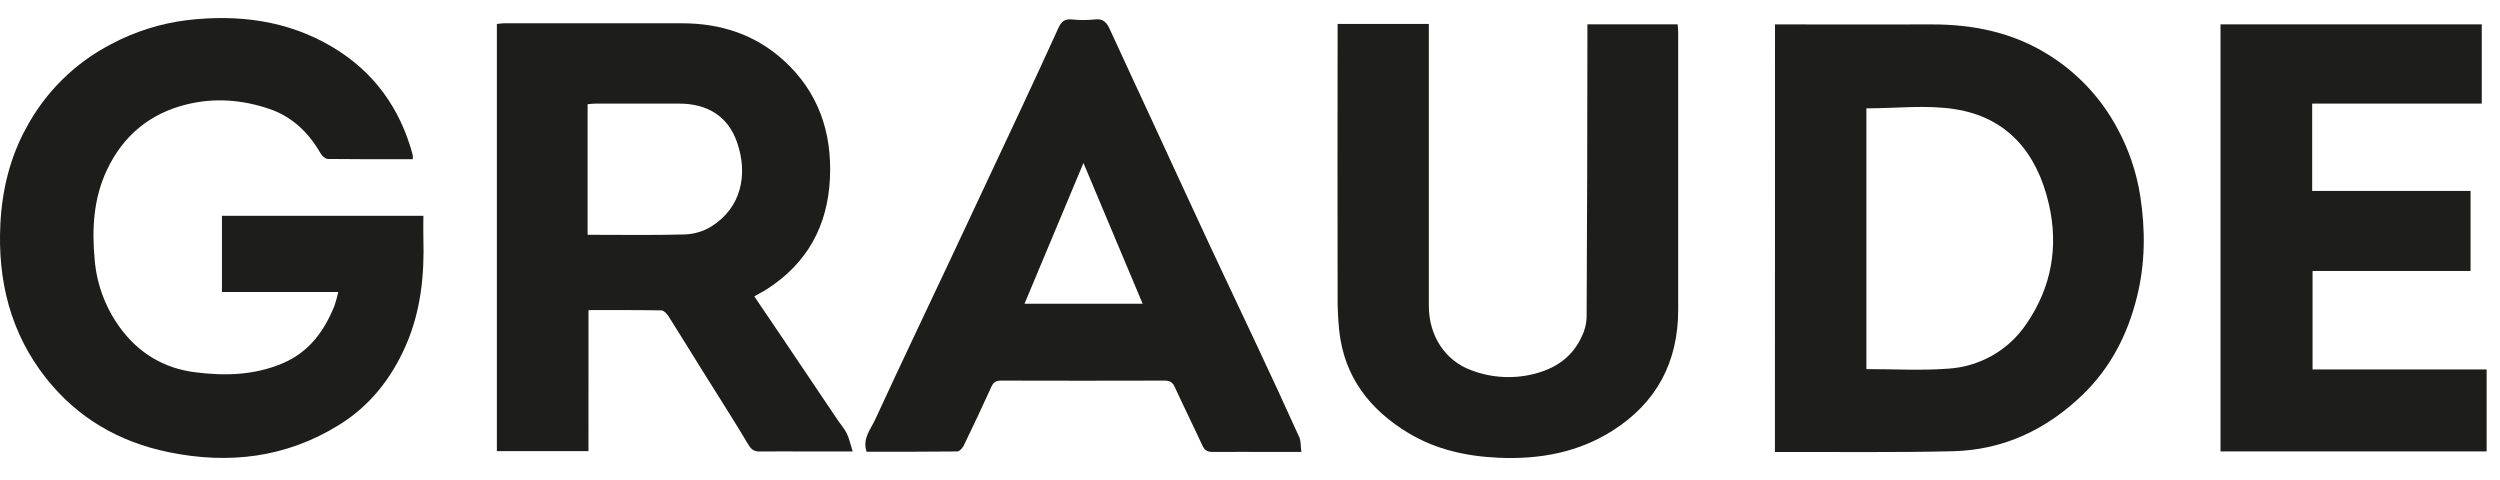 <?xml version="1.0" encoding="UTF-8"?> <svg xmlns="http://www.w3.org/2000/svg" width="99" height="19" viewBox="0 0 99 19" fill="none"> <path d="M8.789 11.562V8.546H16.766C16.766 8.84 16.758 9.137 16.766 9.433C16.81 10.898 16.665 12.329 16.066 13.692C15.492 14.999 14.642 16.075 13.425 16.828C11.329 18.125 9.064 18.397 6.675 17.905C4.714 17.503 3.075 16.552 1.832 14.986C0.414 13.195 -0.102 11.107 0.016 8.846C0.086 7.514 0.395 6.235 1.04 5.062C1.797 3.648 2.963 2.496 4.386 1.756C5.327 1.253 6.353 0.928 7.413 0.797C9.422 0.563 11.374 0.803 13.144 1.85C14.795 2.825 15.849 4.283 16.344 6.137C16.35 6.193 16.35 6.249 16.344 6.305C15.22 6.305 14.101 6.31 12.987 6.295C12.889 6.295 12.756 6.179 12.701 6.083C12.227 5.252 11.569 4.619 10.662 4.311C9.6 3.951 8.507 3.861 7.399 4.133C5.929 4.492 4.875 5.375 4.236 6.727C3.703 7.851 3.635 9.062 3.749 10.284C3.829 11.257 4.177 12.188 4.753 12.976C5.489 13.982 6.483 14.582 7.715 14.74C8.905 14.893 10.08 14.865 11.212 14.378C12.242 13.934 12.836 13.116 13.24 12.121C13.302 11.938 13.354 11.752 13.396 11.563L8.789 11.562Z" fill="#1D1D1B"></path> <path d="M70.29 0.967H70.742C72.651 0.967 74.562 0.973 76.471 0.967C78.122 0.961 79.688 1.277 81.105 2.16C82.252 2.869 83.193 3.868 83.832 5.055C84.294 5.898 84.606 6.814 84.754 7.763C84.961 9.098 84.953 10.436 84.622 11.764C84.252 13.251 83.579 14.563 82.475 15.629C81.044 17.012 79.333 17.821 77.334 17.869C75.101 17.923 72.867 17.893 70.633 17.898H70.287L70.29 0.967ZM73.909 4.291V14.616C75.001 14.616 76.071 14.679 77.132 14.6C77.752 14.564 78.356 14.385 78.896 14.078C79.436 13.77 79.898 13.342 80.245 12.826C81.236 11.386 81.531 9.773 81.13 8.06C80.662 6.054 79.498 4.649 77.412 4.323C76.274 4.146 75.09 4.291 73.909 4.291Z" fill="#1D1D1B"></path> <path d="M23.303 17.864H19.676V0.95C19.766 0.936 19.856 0.927 19.947 0.922C22.301 0.922 24.655 0.922 27.009 0.922C28.512 0.922 29.876 1.354 31.006 2.367C32.4 3.62 32.956 5.227 32.865 7.075C32.773 8.949 31.966 10.422 30.378 11.446C30.228 11.543 30.068 11.619 29.869 11.735C30.224 12.26 30.57 12.772 30.915 13.28C31.664 14.39 32.412 15.501 33.157 16.61C33.284 16.799 33.439 16.973 33.538 17.176C33.636 17.378 33.678 17.6 33.765 17.879H32.013C31.377 17.879 30.739 17.87 30.104 17.879C29.875 17.884 29.758 17.816 29.633 17.605C29.047 16.618 28.423 15.654 27.817 14.68C27.368 13.961 26.925 13.236 26.469 12.518C26.406 12.42 26.284 12.293 26.187 12.291C25.242 12.274 24.296 12.28 23.305 12.28L23.303 17.864ZM23.269 9.298C24.583 9.298 25.854 9.319 27.124 9.284C27.484 9.27 27.835 9.167 28.145 8.983C29.366 8.234 29.625 6.903 29.191 5.644C28.828 4.593 28.002 4.102 26.889 4.103C25.776 4.104 24.681 4.103 23.578 4.103C23.475 4.103 23.372 4.119 23.269 4.127V9.298Z" fill="#1D1D1B"></path> <path d="M52.969 0.949H56.582V1.407C56.582 4.975 56.582 8.542 56.582 12.11C56.582 13.296 57.223 14.285 58.275 14.666C59.101 14.978 60.005 15.018 60.855 14.779C61.68 14.548 62.296 14.087 62.648 13.302C62.757 13.077 62.819 12.832 62.83 12.582C62.849 8.87 62.86 5.159 62.861 1.447V0.963H66.436C66.443 1.083 66.456 1.199 66.456 1.314C66.456 4.966 66.456 8.618 66.456 12.27C66.456 14.345 65.591 15.959 63.848 17.06C62.492 17.919 60.959 18.196 59.371 18.128C58.101 18.075 56.871 17.811 55.767 17.144C54.242 16.223 53.239 14.931 53.035 13.115C52.984 12.613 52.962 12.109 52.969 11.605C52.964 8.203 52.964 4.804 52.969 1.407V0.949Z" fill="#1D1D1B"></path> <path d="M51.534 17.897H50.34C49.571 17.897 48.803 17.891 48.034 17.897C47.833 17.897 47.71 17.852 47.618 17.65C47.26 16.872 46.875 16.1 46.515 15.315C46.424 15.118 46.302 15.072 46.1 15.072C43.951 15.078 41.802 15.078 39.652 15.072C39.46 15.072 39.349 15.12 39.265 15.303C38.908 16.088 38.542 16.868 38.166 17.642C38.117 17.744 37.994 17.877 37.907 17.878C36.709 17.893 35.511 17.888 34.316 17.888C34.143 17.369 34.477 17.004 34.654 16.621C35.629 14.504 36.634 12.401 37.627 10.292C38.564 8.302 39.498 6.311 40.43 4.319C40.931 3.249 41.427 2.175 41.917 1.099C42.023 0.868 42.152 0.743 42.431 0.769C42.741 0.802 43.055 0.802 43.365 0.769C43.698 0.73 43.831 0.903 43.951 1.163C44.498 2.359 45.055 3.55 45.607 4.744C46.36 6.37 47.107 8 47.865 9.625C48.501 10.99 49.151 12.348 49.79 13.713C50.352 14.915 50.914 16.119 51.458 17.328C51.522 17.484 51.502 17.675 51.534 17.897ZM45.248 12.027L42.905 6.454L40.571 12.027H45.248Z" fill="#1D1D1B"></path> <path d="M91.562 4.102V7.561H97.834V10.73H91.577V14.63H98.471V17.876H87.932V0.965H98.278V4.102H91.562Z" fill="#1D1D1B"></path> </svg> 